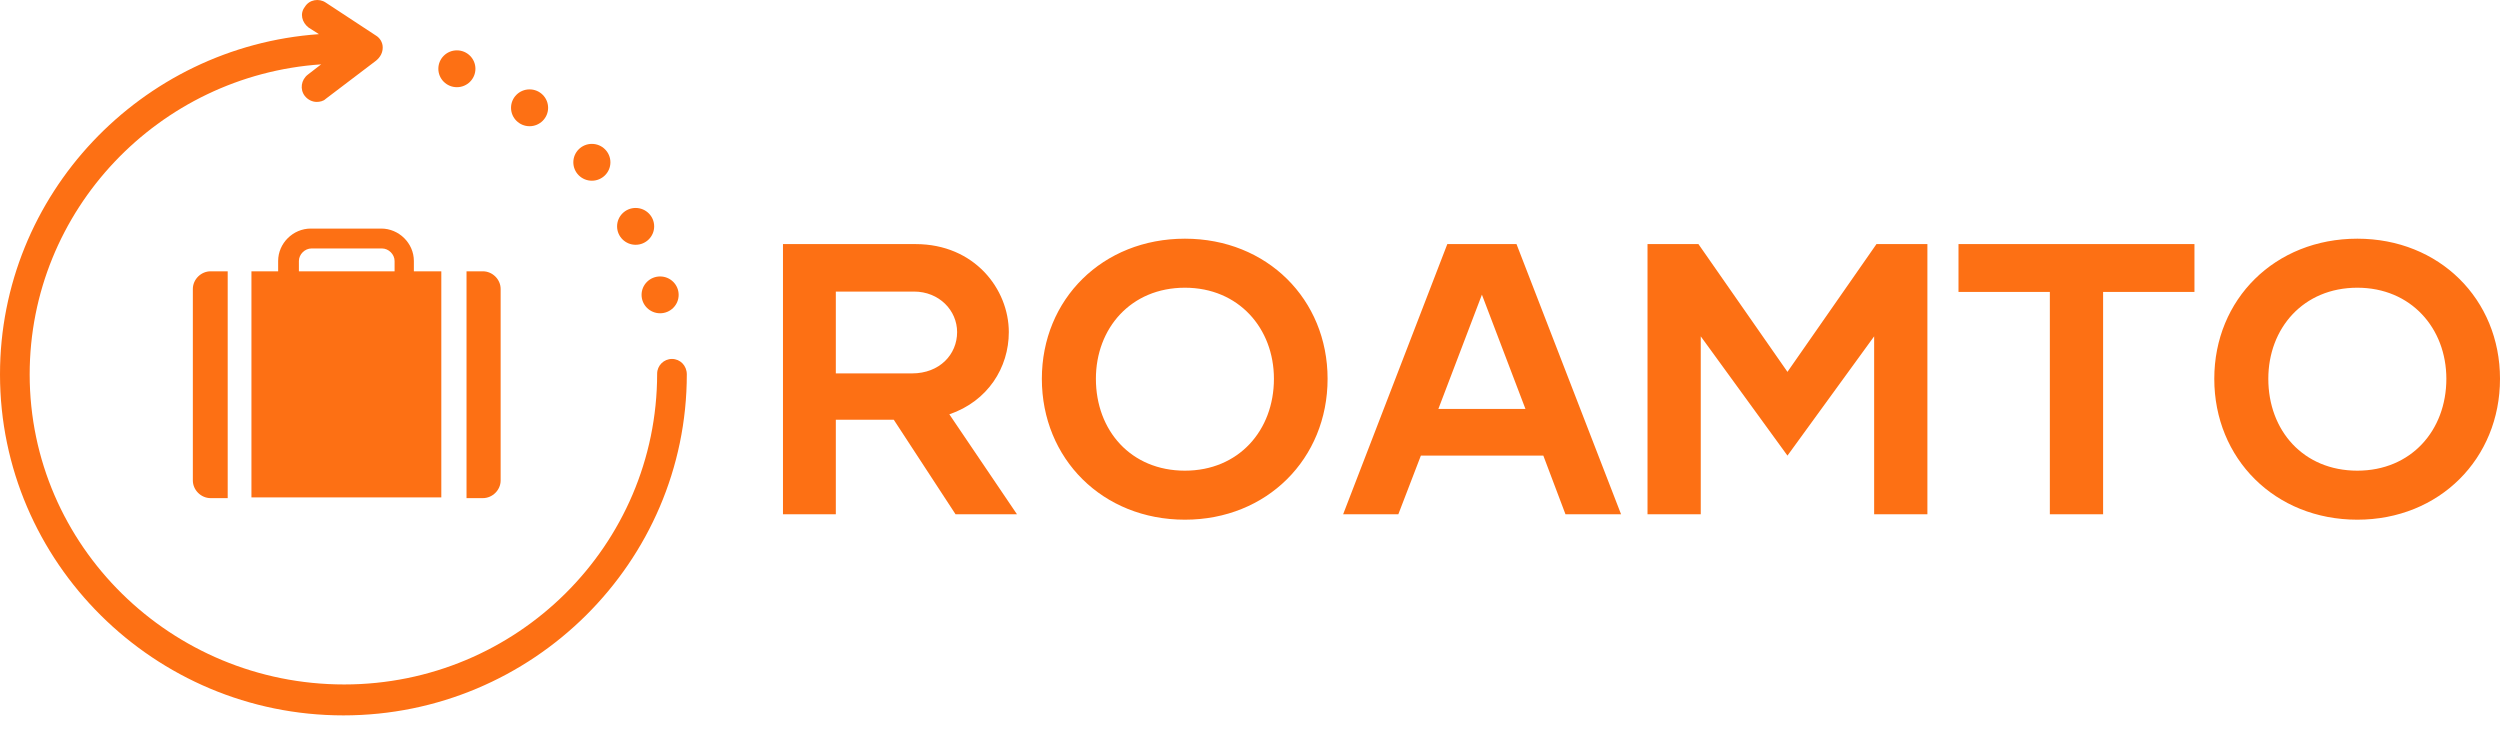 <svg width="175" height="51" viewBox="0 0 175 51" fill="none" xmlns="http://www.w3.org/2000/svg">
<g id="Group">
<g id="SvgjsG7894">
<path id="Vector" d="M47.038 25.126C46.467 25.126 46 25.59 46 26.157C46 38.169 36.188 47.912 24.09 47.912C11.993 47.912 2.077 38.22 2.077 26.208C2.077 14.712 11.111 5.278 22.481 4.504L21.546 5.226C21.079 5.587 20.975 6.257 21.339 6.721C21.546 6.979 21.858 7.134 22.169 7.134C22.377 7.134 22.637 7.082 22.792 6.927L26.323 4.247C26.634 3.989 26.79 3.68 26.79 3.319C26.79 2.958 26.582 2.649 26.323 2.494L22.792 0.174C22.325 -0.135 21.65 -0.032 21.339 0.483C20.975 0.947 21.131 1.566 21.598 1.927L22.325 2.391C9.865 3.267 0 13.629 0 26.208C0 39.354 10.799 50.077 24.038 50.077C37.278 50.077 48.077 39.354 48.077 26.208C48.077 25.59 47.61 25.126 47.038 25.126Z" fill="#FD7014"/>
<path id="Vector_2" d="M46.208 21.929C46.925 21.929 47.506 21.352 47.506 20.64C47.506 19.929 46.925 19.352 46.208 19.352C45.491 19.352 44.91 19.929 44.91 20.64C44.91 21.352 45.491 21.929 46.208 21.929Z" fill="#FD7014"/>
<path id="Vector_3" d="M44.494 17.135C45.211 17.135 45.792 16.558 45.792 15.846C45.792 15.134 45.211 14.557 44.494 14.557C43.777 14.557 43.196 15.134 43.196 15.846C43.196 16.558 43.777 17.135 44.494 17.135Z" fill="#FD7014"/>
<path id="Vector_4" d="M41.431 12.65C42.148 12.65 42.729 12.073 42.729 11.361C42.729 10.649 42.148 10.072 41.431 10.072C40.714 10.072 40.133 10.649 40.133 11.361C40.133 12.073 40.714 12.65 41.431 12.65Z" fill="#FD7014"/>
<path id="Vector_5" d="M37.07 8.835C37.787 8.835 38.368 8.258 38.368 7.546C38.368 6.834 37.787 6.257 37.07 6.257C36.353 6.257 35.772 6.834 35.772 7.546C35.772 8.258 36.353 8.835 37.07 8.835Z" fill="#FD7014"/>
<path id="Vector_6" d="M31.982 6.103C32.699 6.103 33.28 5.526 33.28 4.814C33.28 4.102 32.699 3.525 31.982 3.525C31.265 3.525 30.684 4.102 30.684 4.814C30.684 5.526 31.265 6.103 31.982 6.103Z" fill="#FD7014"/>
<path id="Vector_7" d="M17.652 34.817H30.892V18.991H28.971V18.269C28.971 17.032 27.933 16 26.686 16H21.754C20.508 16 19.47 17.032 19.47 18.269V18.991H17.601V34.817H17.652ZM20.923 18.269C20.923 17.805 21.339 17.392 21.806 17.392H26.738C27.206 17.392 27.621 17.805 27.621 18.269V18.991H20.923V18.269Z" fill="#FD7014"/>
<path id="Vector_8" d="M15.939 18.991H14.745C14.07 18.991 13.499 19.558 13.499 20.228V33.632C13.499 34.302 14.07 34.869 14.745 34.869H15.939V18.991Z" fill="#FD7014"/>
<path id="Vector_9" d="M33.799 18.991H32.657V34.869H33.799C34.474 34.869 35.045 34.302 35.045 33.632V20.228C35.045 19.558 34.474 18.991 33.799 18.991Z" fill="#FD7014"/>
</g>
<g id="SvgjsG7895">
<path id="Vector_10" d="M66.889 36L62.563 29.38H58.508V36H54.808V17.086H64.087C68.223 17.086 70.617 20.248 70.617 23.247C70.617 25.733 69.148 28.083 66.454 29.002L71.189 36H66.889ZM58.508 20.41V26.138H63.842C65.774 26.138 66.998 24.814 66.998 23.247C66.998 21.734 65.747 20.41 63.978 20.41H58.508ZM82.944 36.378C77.175 36.378 72.93 32.109 72.93 26.516C72.93 20.95 77.175 16.708 82.944 16.708C88.686 16.708 92.931 20.95 92.931 26.516C92.931 32.109 88.686 36.378 82.944 36.378ZM82.944 32.947C86.699 32.947 89.175 30.137 89.175 26.516C89.175 22.977 86.699 20.14 82.944 20.14C79.162 20.14 76.713 22.977 76.713 26.516C76.713 30.137 79.162 32.947 82.944 32.947ZM109.584 36L108.033 31.893H99.461L97.883 36H94.019L101.312 17.086H106.155L113.475 36H109.584ZM100.686 28.624H106.781L103.734 20.626L100.686 28.624ZM131.353 17.086H134.918V36H131.19V23.544L125.122 31.893L119.053 23.544V36H115.326V17.086H118.89L125.122 26.03L131.353 17.086ZM153.612 17.086V20.437H147.217V36H143.489V20.437H137.095V17.086H153.612ZM165.013 36.378C159.245 36.378 155 32.109 155 26.516C155 20.95 159.245 16.708 165.013 16.708C170.755 16.708 175 20.95 175 26.516C175 32.109 170.755 36.378 165.013 36.378ZM165.013 32.947C168.769 32.947 171.245 30.137 171.245 26.516C171.245 22.977 168.769 20.14 165.013 20.14C161.231 20.14 158.782 22.977 158.782 26.516C158.782 30.137 161.231 32.947 165.013 32.947Z" fill="#FD7014"/>
</g>
</g>
</svg>

